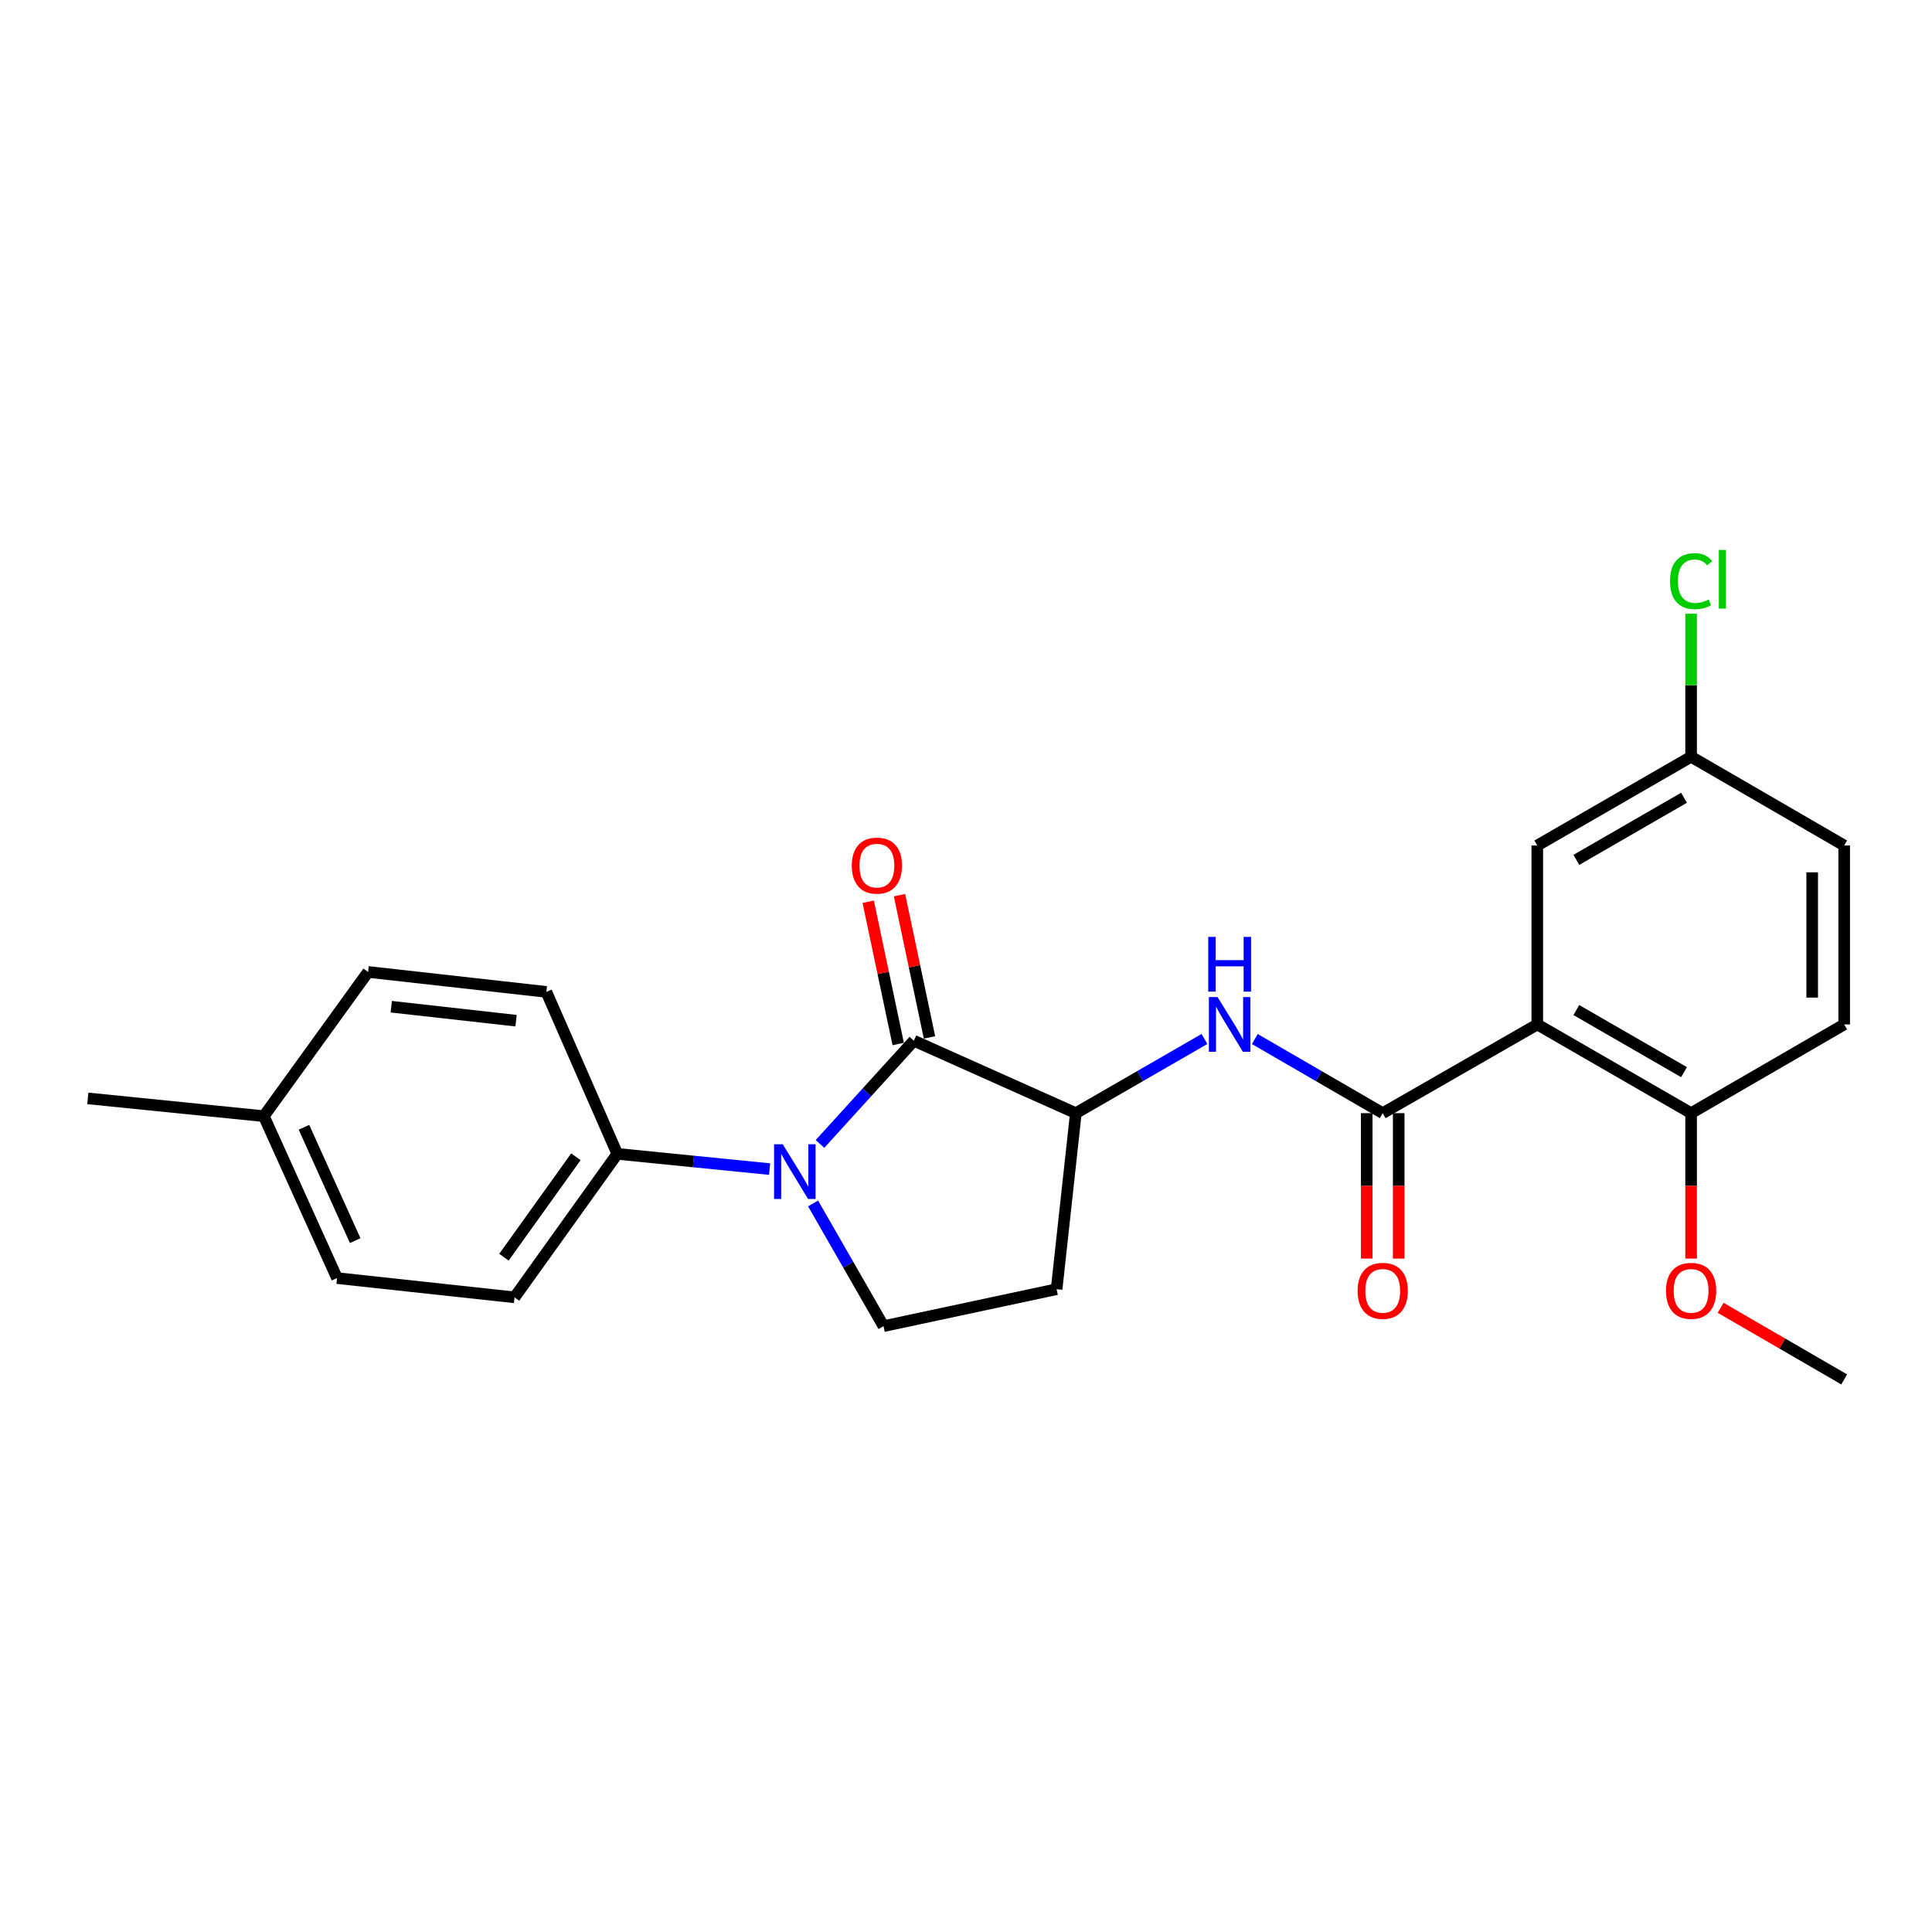 <?xml version='1.0' encoding='iso-8859-1'?>
<svg version='1.1' baseProfile='full'
              xmlns='http://www.w3.org/2000/svg'
                      xmlns:rdkit='http://www.rdkit.org/xml'
                      xmlns:xlink='http://www.w3.org/1999/xlink'
                  xml:space='preserve'
width='1000px' height='1000px' viewBox='0 0 1000 1000'>
<!-- END OF HEADER -->
<rect style='opacity:1.0;fill:#FFFFFF;stroke:none' width='1000' height='1000' x='0' y='0'> </rect>
<path class='bond-0' d='M 424.425,592.101 L 448.717,565.387' style='fill:none;fill-rule:evenodd;stroke:#0000FF;stroke-width:6px;stroke-linecap:butt;stroke-linejoin:miter;stroke-opacity:1' />
<path class='bond-0' d='M 448.717,565.387 L 473.009,538.673' style='fill:none;fill-rule:evenodd;stroke:#000000;stroke-width:6px;stroke-linecap:butt;stroke-linejoin:miter;stroke-opacity:1' />
<path class='bond-5' d='M 420.847,622.895 L 439.08,654.656' style='fill:none;fill-rule:evenodd;stroke:#0000FF;stroke-width:6px;stroke-linecap:butt;stroke-linejoin:miter;stroke-opacity:1' />
<path class='bond-5' d='M 439.08,654.656 L 457.312,686.417' style='fill:none;fill-rule:evenodd;stroke:#000000;stroke-width:6px;stroke-linecap:butt;stroke-linejoin:miter;stroke-opacity:1' />
<path class='bond-6' d='M 398.347,605.125 L 358.932,601.184' style='fill:none;fill-rule:evenodd;stroke:#0000FF;stroke-width:6px;stroke-linecap:butt;stroke-linejoin:miter;stroke-opacity:1' />
<path class='bond-6' d='M 358.932,601.184 L 319.517,597.243' style='fill:none;fill-rule:evenodd;stroke:#000000;stroke-width:6px;stroke-linecap:butt;stroke-linejoin:miter;stroke-opacity:1' />
<path class='bond-3' d='M 473.009,538.673 L 556.85,576.174' style='fill:none;fill-rule:evenodd;stroke:#000000;stroke-width:6px;stroke-linecap:butt;stroke-linejoin:miter;stroke-opacity:1' />
<path class='bond-10' d='M 481.108,536.965 L 473.344,500.148' style='fill:none;fill-rule:evenodd;stroke:#000000;stroke-width:6px;stroke-linecap:butt;stroke-linejoin:miter;stroke-opacity:1' />
<path class='bond-10' d='M 473.344,500.148 L 465.581,463.332' style='fill:none;fill-rule:evenodd;stroke:#FF0000;stroke-width:6px;stroke-linecap:butt;stroke-linejoin:miter;stroke-opacity:1' />
<path class='bond-10' d='M 464.911,540.38 L 457.148,503.564' style='fill:none;fill-rule:evenodd;stroke:#000000;stroke-width:6px;stroke-linecap:butt;stroke-linejoin:miter;stroke-opacity:1' />
<path class='bond-10' d='M 457.148,503.564 L 449.384,466.747' style='fill:none;fill-rule:evenodd;stroke:#FF0000;stroke-width:6px;stroke-linecap:butt;stroke-linejoin:miter;stroke-opacity:1' />
<path class='bond-1' d='M 795.701,530.249 L 715.695,576.174' style='fill:none;fill-rule:evenodd;stroke:#000000;stroke-width:6px;stroke-linecap:butt;stroke-linejoin:miter;stroke-opacity:1' />
<path class='bond-8' d='M 795.701,530.249 L 875.312,576.174' style='fill:none;fill-rule:evenodd;stroke:#000000;stroke-width:6px;stroke-linecap:butt;stroke-linejoin:miter;stroke-opacity:1' />
<path class='bond-8' d='M 815.914,522.799 L 871.642,554.947' style='fill:none;fill-rule:evenodd;stroke:#000000;stroke-width:6px;stroke-linecap:butt;stroke-linejoin:miter;stroke-opacity:1' />
<path class='bond-9' d='M 795.701,530.249 L 795.701,437.626' style='fill:none;fill-rule:evenodd;stroke:#000000;stroke-width:6px;stroke-linecap:butt;stroke-linejoin:miter;stroke-opacity:1' />
<path class='bond-2' d='M 715.695,576.174 L 682.593,556.988' style='fill:none;fill-rule:evenodd;stroke:#000000;stroke-width:6px;stroke-linecap:butt;stroke-linejoin:miter;stroke-opacity:1' />
<path class='bond-2' d='M 682.593,556.988 L 649.491,537.801' style='fill:none;fill-rule:evenodd;stroke:#0000FF;stroke-width:6px;stroke-linecap:butt;stroke-linejoin:miter;stroke-opacity:1' />
<path class='bond-11' d='M 707.418,576.174 L 707.418,613.81' style='fill:none;fill-rule:evenodd;stroke:#000000;stroke-width:6px;stroke-linecap:butt;stroke-linejoin:miter;stroke-opacity:1' />
<path class='bond-11' d='M 707.418,613.81 L 707.418,651.445' style='fill:none;fill-rule:evenodd;stroke:#FF0000;stroke-width:6px;stroke-linecap:butt;stroke-linejoin:miter;stroke-opacity:1' />
<path class='bond-11' d='M 723.971,576.174 L 723.971,613.81' style='fill:none;fill-rule:evenodd;stroke:#000000;stroke-width:6px;stroke-linecap:butt;stroke-linejoin:miter;stroke-opacity:1' />
<path class='bond-11' d='M 723.971,613.81 L 723.971,651.445' style='fill:none;fill-rule:evenodd;stroke:#FF0000;stroke-width:6px;stroke-linecap:butt;stroke-linejoin:miter;stroke-opacity:1' />
<path class='bond-4' d='M 556.85,576.174 L 590.137,556.972' style='fill:none;fill-rule:evenodd;stroke:#000000;stroke-width:6px;stroke-linecap:butt;stroke-linejoin:miter;stroke-opacity:1' />
<path class='bond-4' d='M 590.137,556.972 L 623.423,537.77' style='fill:none;fill-rule:evenodd;stroke:#0000FF;stroke-width:6px;stroke-linecap:butt;stroke-linejoin:miter;stroke-opacity:1' />
<path class='bond-24' d='M 556.85,576.174 L 546.9,667.28' style='fill:none;fill-rule:evenodd;stroke:#000000;stroke-width:6px;stroke-linecap:butt;stroke-linejoin:miter;stroke-opacity:1' />
<path class='bond-7' d='M 457.312,686.417 L 546.9,667.28' style='fill:none;fill-rule:evenodd;stroke:#000000;stroke-width:6px;stroke-linecap:butt;stroke-linejoin:miter;stroke-opacity:1' />
<path class='bond-12' d='M 319.517,597.243 L 266.318,671.501' style='fill:none;fill-rule:evenodd;stroke:#000000;stroke-width:6px;stroke-linecap:butt;stroke-linejoin:miter;stroke-opacity:1' />
<path class='bond-12' d='M 298.081,598.741 L 260.841,650.722' style='fill:none;fill-rule:evenodd;stroke:#000000;stroke-width:6px;stroke-linecap:butt;stroke-linejoin:miter;stroke-opacity:1' />
<path class='bond-13' d='M 319.517,597.243 L 282.788,513.402' style='fill:none;fill-rule:evenodd;stroke:#000000;stroke-width:6px;stroke-linecap:butt;stroke-linejoin:miter;stroke-opacity:1' />
<path class='bond-14' d='M 875.312,576.174 L 954.545,530.249' style='fill:none;fill-rule:evenodd;stroke:#000000;stroke-width:6px;stroke-linecap:butt;stroke-linejoin:miter;stroke-opacity:1' />
<path class='bond-21' d='M 875.312,576.174 L 875.312,613.81' style='fill:none;fill-rule:evenodd;stroke:#000000;stroke-width:6px;stroke-linecap:butt;stroke-linejoin:miter;stroke-opacity:1' />
<path class='bond-21' d='M 875.312,613.81 L 875.312,651.445' style='fill:none;fill-rule:evenodd;stroke:#FF0000;stroke-width:6px;stroke-linecap:butt;stroke-linejoin:miter;stroke-opacity:1' />
<path class='bond-15' d='M 795.701,437.626 L 875.312,391.691' style='fill:none;fill-rule:evenodd;stroke:#000000;stroke-width:6px;stroke-linecap:butt;stroke-linejoin:miter;stroke-opacity:1' />
<path class='bond-15' d='M 815.915,445.073 L 871.643,412.919' style='fill:none;fill-rule:evenodd;stroke:#000000;stroke-width:6px;stroke-linecap:butt;stroke-linejoin:miter;stroke-opacity:1' />
<path class='bond-17' d='M 266.318,671.501 L 174.448,661.542' style='fill:none;fill-rule:evenodd;stroke:#000000;stroke-width:6px;stroke-linecap:butt;stroke-linejoin:miter;stroke-opacity:1' />
<path class='bond-18' d='M 282.788,513.402 L 190.523,503.074' style='fill:none;fill-rule:evenodd;stroke:#000000;stroke-width:6px;stroke-linecap:butt;stroke-linejoin:miter;stroke-opacity:1' />
<path class='bond-18' d='M 267.107,528.303 L 202.522,521.074' style='fill:none;fill-rule:evenodd;stroke:#000000;stroke-width:6px;stroke-linecap:butt;stroke-linejoin:miter;stroke-opacity:1' />
<path class='bond-26' d='M 954.545,530.249 L 954.545,437.626' style='fill:none;fill-rule:evenodd;stroke:#000000;stroke-width:6px;stroke-linecap:butt;stroke-linejoin:miter;stroke-opacity:1' />
<path class='bond-26' d='M 937.992,516.355 L 937.992,451.519' style='fill:none;fill-rule:evenodd;stroke:#000000;stroke-width:6px;stroke-linecap:butt;stroke-linejoin:miter;stroke-opacity:1' />
<path class='bond-16' d='M 875.312,391.691 L 954.545,437.626' style='fill:none;fill-rule:evenodd;stroke:#000000;stroke-width:6px;stroke-linecap:butt;stroke-linejoin:miter;stroke-opacity:1' />
<path class='bond-20' d='M 875.312,391.691 L 875.312,354.675' style='fill:none;fill-rule:evenodd;stroke:#000000;stroke-width:6px;stroke-linecap:butt;stroke-linejoin:miter;stroke-opacity:1' />
<path class='bond-20' d='M 875.312,354.675 L 875.312,317.659' style='fill:none;fill-rule:evenodd;stroke:#00CC00;stroke-width:6px;stroke-linecap:butt;stroke-linejoin:miter;stroke-opacity:1' />
<path class='bond-25' d='M 174.448,661.542 L 136.56,577.728' style='fill:none;fill-rule:evenodd;stroke:#000000;stroke-width:6px;stroke-linecap:butt;stroke-linejoin:miter;stroke-opacity:1' />
<path class='bond-25' d='M 183.849,642.151 L 157.327,583.482' style='fill:none;fill-rule:evenodd;stroke:#000000;stroke-width:6px;stroke-linecap:butt;stroke-linejoin:miter;stroke-opacity:1' />
<path class='bond-19' d='M 190.523,503.074 L 136.56,577.728' style='fill:none;fill-rule:evenodd;stroke:#000000;stroke-width:6px;stroke-linecap:butt;stroke-linejoin:miter;stroke-opacity:1' />
<path class='bond-22' d='M 136.56,577.728 L 45.455,568.523' style='fill:none;fill-rule:evenodd;stroke:#000000;stroke-width:6px;stroke-linecap:butt;stroke-linejoin:miter;stroke-opacity:1' />
<path class='bond-23' d='M 890.601,676.922 L 922.573,695.45' style='fill:none;fill-rule:evenodd;stroke:#FF0000;stroke-width:6px;stroke-linecap:butt;stroke-linejoin:miter;stroke-opacity:1' />
<path class='bond-23' d='M 922.573,695.45 L 954.545,713.978' style='fill:none;fill-rule:evenodd;stroke:#000000;stroke-width:6px;stroke-linecap:butt;stroke-linejoin:miter;stroke-opacity:1' />
<path  class='atom-0' d='M 405.135 592.27
L 414.415 607.27
Q 415.335 608.75, 416.815 611.43
Q 418.295 614.11, 418.375 614.27
L 418.375 592.27
L 422.135 592.27
L 422.135 620.59
L 418.255 620.59
L 408.295 604.19
Q 407.135 602.27, 405.895 600.07
Q 404.695 597.87, 404.335 597.19
L 404.335 620.59
L 400.655 620.59
L 400.655 592.27
L 405.135 592.27
' fill='#0000FF'/>
<path  class='atom-5' d='M 630.201 516.089
L 639.481 531.089
Q 640.401 532.569, 641.881 535.249
Q 643.361 537.929, 643.441 538.089
L 643.441 516.089
L 647.201 516.089
L 647.201 544.409
L 643.321 544.409
L 633.361 528.009
Q 632.201 526.089, 630.961 523.889
Q 629.761 521.689, 629.401 521.009
L 629.401 544.409
L 625.721 544.409
L 625.721 516.089
L 630.201 516.089
' fill='#0000FF'/>
<path  class='atom-5' d='M 625.381 484.937
L 629.221 484.937
L 629.221 496.977
L 643.701 496.977
L 643.701 484.937
L 647.541 484.937
L 647.541 513.257
L 643.701 513.257
L 643.701 500.177
L 629.221 500.177
L 629.221 513.257
L 625.381 513.257
L 625.381 484.937
' fill='#0000FF'/>
<path  class='atom-11' d='M 440.881 448.042
Q 440.881 441.242, 444.241 437.442
Q 447.601 433.642, 453.881 433.642
Q 460.161 433.642, 463.521 437.442
Q 466.881 441.242, 466.881 448.042
Q 466.881 454.922, 463.481 458.842
Q 460.081 462.722, 453.881 462.722
Q 447.641 462.722, 444.241 458.842
Q 440.881 454.962, 440.881 448.042
M 453.881 459.522
Q 458.201 459.522, 460.521 456.642
Q 462.881 453.722, 462.881 448.042
Q 462.881 442.482, 460.521 439.682
Q 458.201 436.842, 453.881 436.842
Q 449.561 436.842, 447.201 439.642
Q 444.881 442.442, 444.881 448.042
Q 444.881 453.762, 447.201 456.642
Q 449.561 459.522, 453.881 459.522
' fill='#FF0000'/>
<path  class='atom-12' d='M 702.695 668.142
Q 702.695 661.342, 706.055 657.542
Q 709.415 653.742, 715.695 653.742
Q 721.975 653.742, 725.335 657.542
Q 728.695 661.342, 728.695 668.142
Q 728.695 675.022, 725.295 678.942
Q 721.895 682.822, 715.695 682.822
Q 709.455 682.822, 706.055 678.942
Q 702.695 675.062, 702.695 668.142
M 715.695 679.622
Q 720.015 679.622, 722.335 676.742
Q 724.695 673.822, 724.695 668.142
Q 724.695 662.582, 722.335 659.782
Q 720.015 656.942, 715.695 656.942
Q 711.375 656.942, 709.015 659.742
Q 706.695 662.542, 706.695 668.142
Q 706.695 673.862, 709.015 676.742
Q 711.375 679.622, 715.695 679.622
' fill='#FF0000'/>
<path  class='atom-21' d='M 864.392 300.802
Q 864.392 293.762, 867.672 290.082
Q 870.992 286.362, 877.272 286.362
Q 883.112 286.362, 886.232 290.482
L 883.592 292.642
Q 881.312 289.642, 877.272 289.642
Q 872.992 289.642, 870.712 292.522
Q 868.472 295.362, 868.472 300.802
Q 868.472 306.402, 870.792 309.282
Q 873.152 312.162, 877.712 312.162
Q 880.832 312.162, 884.472 310.282
L 885.592 313.282
Q 884.112 314.242, 881.872 314.802
Q 879.632 315.362, 877.152 315.362
Q 870.992 315.362, 867.672 311.602
Q 864.392 307.842, 864.392 300.802
' fill='#00CC00'/>
<path  class='atom-21' d='M 889.672 284.642
L 893.352 284.642
L 893.352 315.002
L 889.672 315.002
L 889.672 284.642
' fill='#00CC00'/>
<path  class='atom-22' d='M 862.312 668.142
Q 862.312 661.342, 865.672 657.542
Q 869.032 653.742, 875.312 653.742
Q 881.592 653.742, 884.952 657.542
Q 888.312 661.342, 888.312 668.142
Q 888.312 675.022, 884.912 678.942
Q 881.512 682.822, 875.312 682.822
Q 869.072 682.822, 865.672 678.942
Q 862.312 675.062, 862.312 668.142
M 875.312 679.622
Q 879.632 679.622, 881.952 676.742
Q 884.312 673.822, 884.312 668.142
Q 884.312 662.582, 881.952 659.782
Q 879.632 656.942, 875.312 656.942
Q 870.992 656.942, 868.632 659.742
Q 866.312 662.542, 866.312 668.142
Q 866.312 673.862, 868.632 676.742
Q 870.992 679.622, 875.312 679.622
' fill='#FF0000'/>
</svg>

